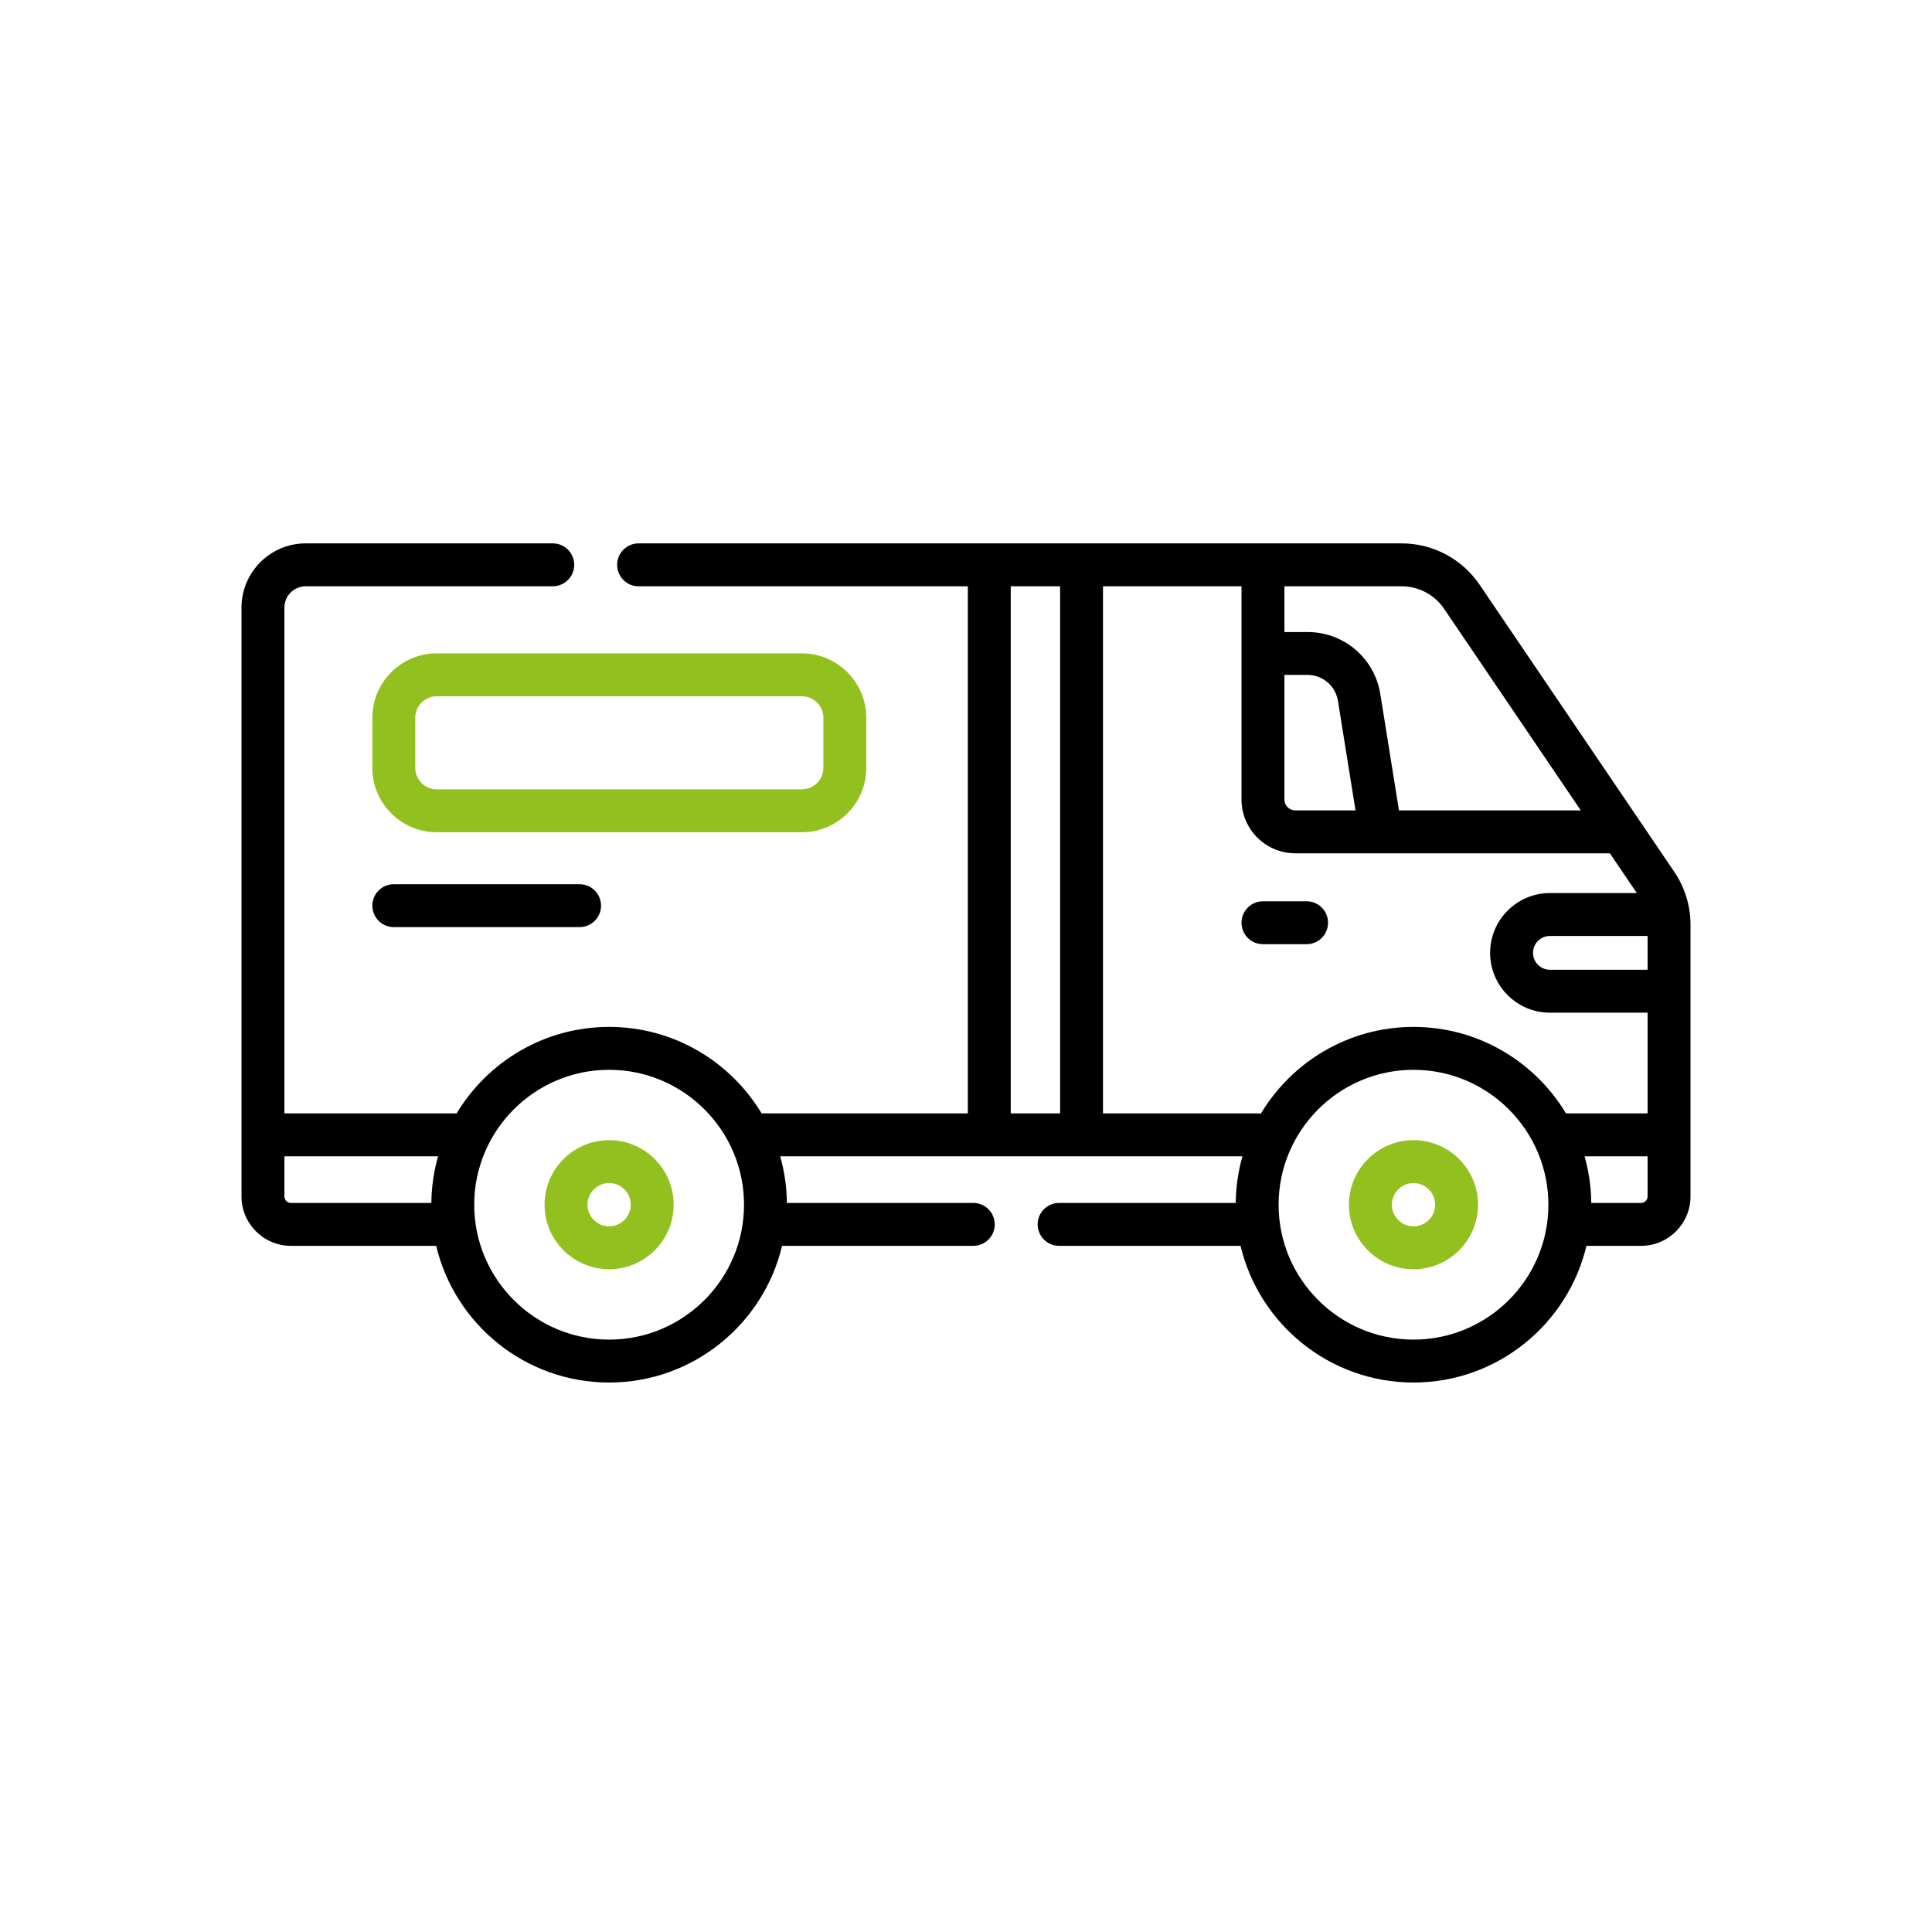 <?xml version="1.0" encoding="UTF-8"?>
<svg xmlns="http://www.w3.org/2000/svg" width="160" height="160" viewBox="0 0 160 160" fill="none">
  <path d="M138.654 72.198L122.537 48.427C121.082 46.281 118.665 45 116.073 45H52.886C51.904 45 51.109 45.796 51.109 46.777C51.109 47.758 51.904 48.554 52.886 48.554H80.152V92.207H63.074C60.496 87.919 55.801 85.044 50.445 85.044C45.087 85.044 40.39 87.921 37.814 92.21C37.787 92.209 37.761 92.207 37.733 92.207H23.553V50.317C23.553 49.345 24.344 48.553 25.317 48.553H45.779C46.76 48.553 47.555 47.758 47.555 46.777C47.555 45.795 46.76 45 45.779 45H25.317C22.385 45 20 47.386 20 50.317V99.084C20 101.34 21.835 103.175 24.091 103.175H36.122C37.663 109.657 43.498 114.495 50.445 114.495C57.392 114.495 63.227 109.657 64.768 103.175H80.604C81.585 103.175 82.381 102.38 82.381 101.399C82.381 100.417 81.585 99.622 80.604 99.622H65.166C65.153 98.284 64.96 96.99 64.611 95.76H102.894C102.546 96.99 102.352 98.284 102.339 99.622H87.711C86.73 99.622 85.934 100.417 85.934 101.399C85.934 102.38 86.73 103.175 87.711 103.175H102.737C104.278 109.657 110.113 114.495 117.06 114.495C124.007 114.495 129.842 109.657 131.383 103.175H135.909C138.165 103.175 140 101.34 140 99.084V76.581C140 75.012 139.535 73.497 138.654 72.198ZM23.553 99.085V95.76H36.279C35.93 96.99 35.736 98.285 35.723 99.622H24.091C23.794 99.622 23.553 99.381 23.553 99.085ZM50.445 110.941C44.285 110.941 39.273 105.929 39.273 99.769C39.273 93.609 44.285 88.597 50.445 88.597C56.605 88.597 61.617 93.609 61.617 99.769C61.617 105.93 56.605 110.941 50.445 110.941ZM136.446 77.512V80.312H128.358C127.586 80.312 126.958 79.684 126.958 78.912C126.958 78.14 127.586 77.512 128.358 77.512H136.446ZM119.596 50.421L130.914 67.113H115.857L114.313 57.484C113.835 54.504 111.298 52.342 108.281 52.342H106.37V48.554H116.073C117.486 48.554 118.803 49.252 119.596 50.421ZM106.37 55.895H108.281C109.543 55.895 110.604 56.8 110.804 58.046L112.258 67.113H107.27C106.774 67.113 106.37 66.709 106.37 66.213V55.895H106.37ZM83.705 48.554H87.792V92.207H83.705V48.554ZM104.111 92.207H91.346V48.554H102.816V66.213C102.816 68.669 104.814 70.667 107.27 70.667H133.322L135.554 73.959H128.358C125.626 73.959 123.404 76.181 123.404 78.913C123.404 81.644 125.626 83.866 128.358 83.866H136.446V92.207H129.689C127.111 87.919 122.416 85.044 117.06 85.044C111.693 85.044 106.989 87.932 104.415 92.234C104.316 92.217 104.215 92.207 104.111 92.207ZM117.06 110.941C110.9 110.941 105.888 105.929 105.888 99.769C105.888 93.609 110.9 88.597 117.06 88.597C123.22 88.597 128.232 93.609 128.232 99.769C128.232 105.93 123.22 110.941 117.06 110.941ZM135.909 99.622H131.781C131.768 98.284 131.574 96.99 131.226 95.76H136.446V99.084C136.446 99.381 136.205 99.622 135.909 99.622Z" fill="black"></path>
  <path d="M50.445 94.422C47.497 94.422 45.099 96.82 45.099 99.767C45.099 102.715 47.497 105.113 50.445 105.113C53.392 105.113 55.79 102.715 55.79 99.767C55.79 96.82 53.392 94.422 50.445 94.422ZM50.445 101.56C49.456 101.56 48.653 100.756 48.653 99.768C48.653 98.779 49.456 97.975 50.445 97.975C51.433 97.975 52.237 98.779 52.237 99.768C52.237 100.756 51.433 101.56 50.445 101.56Z" fill="#92C01F"></path>
  <path d="M117.06 94.422C114.112 94.422 111.714 96.82 111.714 99.767C111.714 102.715 114.112 105.113 117.06 105.113C120.007 105.113 122.405 102.715 122.405 99.767C122.406 96.82 120.007 94.422 117.06 94.422ZM117.06 101.56C116.072 101.56 115.268 100.756 115.268 99.768C115.268 98.779 116.072 97.975 117.06 97.975C118.048 97.975 118.852 98.779 118.852 99.768C118.852 100.756 118.048 101.56 117.06 101.56Z" fill="#92C01F"></path>
  <path d="M71.741 63.592V59.44C71.741 56.5 69.35 54.109 66.411 54.109H36.167C33.228 54.109 30.837 56.5 30.837 59.44V63.592C30.837 66.531 33.228 68.922 36.167 68.922H66.411C69.35 68.922 71.741 66.531 71.741 63.592ZM34.391 63.592V59.44C34.391 58.46 35.188 57.663 36.167 57.663H66.411C67.391 57.663 68.188 58.46 68.188 59.44V63.592C68.188 64.572 67.391 65.368 66.411 65.368H36.167C35.188 65.368 34.391 64.572 34.391 63.592Z" fill="#92C01F"></path>
  <path d="M32.614 73.227C31.633 73.227 30.837 74.022 30.837 75.003C30.837 75.984 31.633 76.78 32.614 76.78H47.998C48.979 76.78 49.775 75.984 49.775 75.003C49.775 74.022 48.979 73.227 47.998 73.227H32.614Z" fill="black"></path>
  <path d="M109.983 76.417C109.983 75.436 109.187 74.641 108.206 74.641H104.593C103.612 74.641 102.816 75.436 102.816 76.417C102.816 77.398 103.612 78.194 104.593 78.194H108.206C109.187 78.194 109.983 77.398 109.983 76.417Z" fill="black"></path>
</svg>
